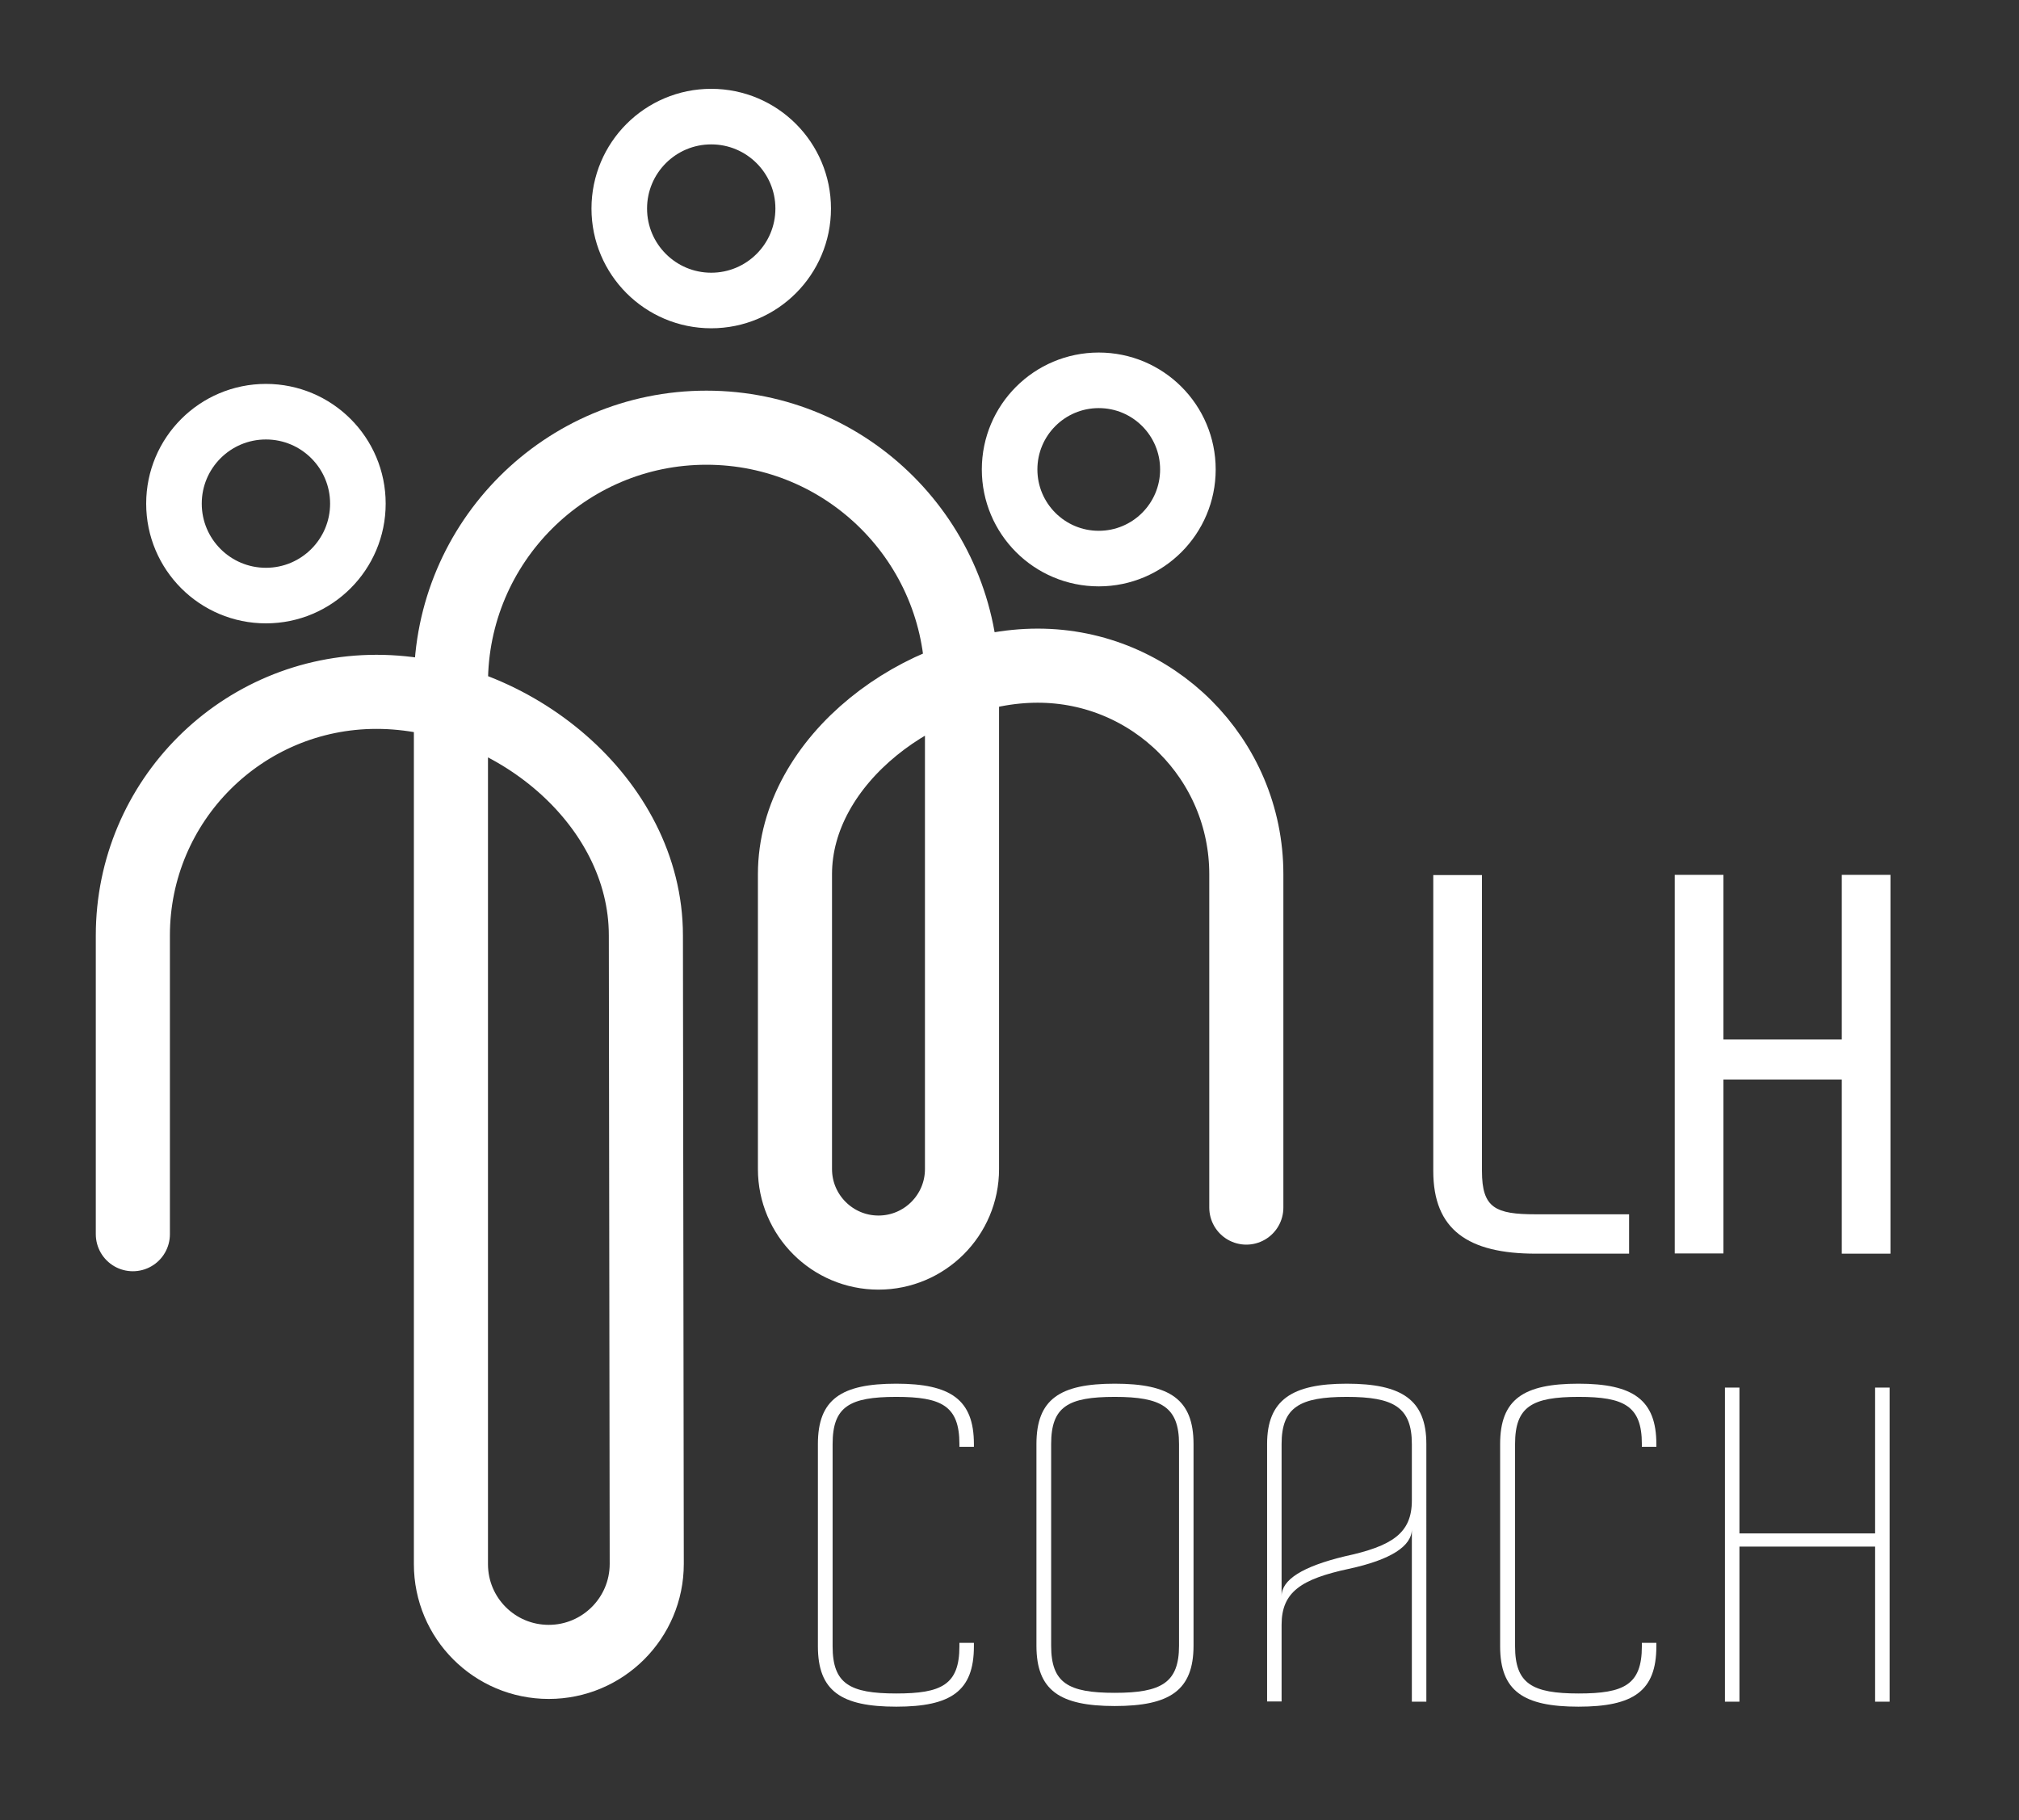 <?xml version="1.0" encoding="utf-8"?>
<!-- Generator: Adobe Illustrator 27.8.1, SVG Export Plug-In . SVG Version: 6.00 Build 0)  -->
<!DOCTYPE svg PUBLIC "-//W3C//DTD SVG 1.1//EN" "http://www.w3.org/Graphics/SVG/1.1/DTD/svg11.dtd">
<svg version="1.1" id="Layer_1" xmlns:x="http://ns.adobe.com/Extensibility/1.0/" xmlns:i="http://ns.adobe.com/AdobeIllustrator/10.0/" xmlns:graph="http://ns.adobe.com/Graphs/1.0/"
	 xmlns="http://www.w3.org/2000/svg" xmlns:xlink="http://www.w3.org/1999/xlink" x="0px" y="0px" width="933.1px" height="841.3px"
	 viewBox="0 0 933.1 841.3" style="enable-background:new 0 0 933.1 841.3;" xml:space="preserve">
<rect x="0" y="0" width="933.1" height="841.3" fill="#333333" stroke="none"/>
<style type="text/css">
	.st0{fill:#FFFFFF;}
	.st1{fill:none;stroke:#FFFFFF;stroke-width:34.248;stroke-linecap:round;stroke-linejoin:round;stroke-miterlimit:10;}
	.st2{fill:none;stroke:#FFFFFF;stroke-width:25.686;stroke-linecap:round;stroke-linejoin:round;stroke-miterlimit:10;}
</style>
<g>
	<g>
		<g>
			<g>
				<path class="st0" d="M662.4,404.5h22.5v136.8c0,17.1,6.2,20,24.9,20h43.1v18.2h-43.1c-31.4,0-47.4-11.1-47.4-38.2V404.5z"/>
				<path class="st0" d="M873.7,579.5h-22.5V499h-54.7v80.4H774v-175h22.5v76.1h54.7v-76.1h22.5V579.5z"/>
			</g>
		</g>
		<g>
			<g>
				<path class="st0" d="M450.1,668.8h-6.7v-1.3c0-17.7-8.3-21.8-29.2-21.8c-21.6,0-29.4,4.5-29.4,21.8v93.5
					c0,17.3,7.9,21.8,29.4,21.8c20.9,0,29.2-4,29.2-21.8v-1.6h6.7v1.6c0,20.7-10.6,27.9-35.9,27.9c-25.4,0-36.2-7.2-36.2-27.9v-93.5
					c0-20.7,10.8-27.9,36.2-27.9c25.2,0,35.9,7.4,35.9,27.9V668.8z"/>
				<path class="st0" d="M551.6,760.7c0,20.7-11,27.9-36.4,27.9c-25.4,0-36.2-7.2-36.2-27.9v-93.2c0-20.7,10.8-27.9,36.2-27.9
					c25.4,0,36.4,7.2,36.4,27.9V760.7z M485.8,760.7c0,17.3,7.9,21.8,29.4,21.8c21.6,0,29.7-4.7,29.7-21.8v-93.2
					c0-17.1-8.1-21.8-29.7-21.8c-21.6,0-29.4,4.5-29.4,21.8V760.7z"/>
				<path class="st0" d="M659.2,786.6h-6.7v-79.8c0,7.9-9.7,14.2-29.2,18.4c-21.8,4.7-31,10.6-31,25.8v35.5h-6.7V667.5
					c0-20.4,11.5-27.9,36.8-27.9c25.4,0,36.8,7.4,36.8,27.9V786.6z M592.3,737.8c0-7.6,9.7-13.7,29.2-18.4c21.8-4.7,31-10.6,31-25.8
					v-26.1c0-17.1-8.5-21.8-30.1-21.8c-21.6,0-30.1,4.7-30.1,21.8V737.8z"/>
				<path class="st0" d="M765.5,668.8h-6.7v-1.3c0-17.7-8.3-21.8-29.2-21.8c-21.6,0-29.4,4.5-29.4,21.8v93.5
					c0,17.3,7.9,21.8,29.4,21.8c20.9,0,29.2-4,29.2-21.8v-1.6h6.7v1.6c0,20.7-10.6,27.9-36,27.9s-36.2-7.2-36.2-27.9v-93.5
					c0-20.7,10.8-27.9,36.2-27.9c25.2,0,36,7.4,36,27.9V668.8z"/>
				<path class="st0" d="M873.3,786.6h-6.7v-71.7h-62.7v71.7h-6.7V641.4h6.7v67.4h62.7v-67.4h6.7V786.6z"/>
			</g>
		</g>
	</g>
	<g>
		<path class="st1" d="M61.4,570.5V432.4c0-62.2,50.4-112.6,112.6-112.6s124.5,50.4,124.5,112.6l0.4,290.5c0,25-20.3,45.3-45.3,45.3
			S208.4,748,208.4,723V315.8c0-65.2,52.9-118.1,118.1-118.1s118.1,52.9,118.1,118.1l0,224.6c0,21.3-17.3,38.6-38.6,38.6
			s-38.6-17.3-38.6-38.6V404.1c0-53.2,59-96.4,112.2-96.4s96.4,43.1,96.4,96.4v154.1"/>
		<circle class="st2" cx="122.9" cy="232.8" r="42.5"/>
		<circle class="st2" cx="328.7" cy="96.4" r="42.5"/>
		<circle class="st2" cx="507.8" cy="217" r="41.2"/>
	</g>
</g>
</svg>

